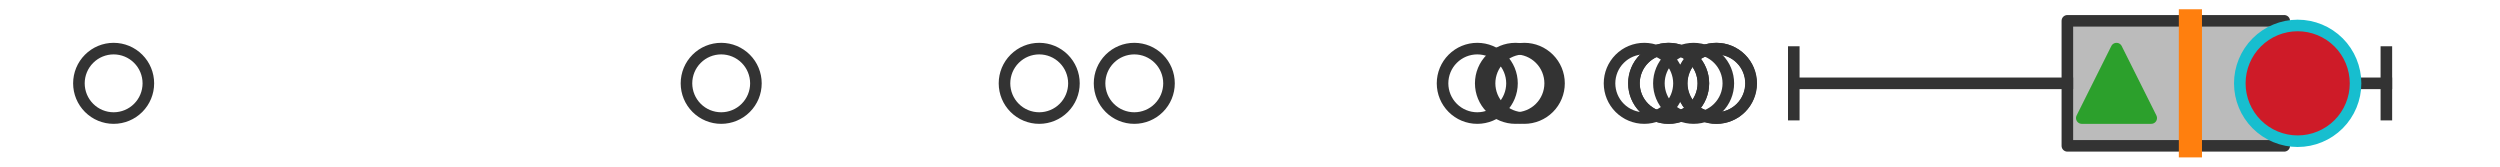 <?xml version="1.0" encoding="utf-8" standalone="no"?>
<!DOCTYPE svg PUBLIC "-//W3C//DTD SVG 1.1//EN"
  "http://www.w3.org/Graphics/SVG/1.1/DTD/svg11.dtd">
<svg xmlns:xlink="http://www.w3.org/1999/xlink" width="216pt" height="14.4pt" viewBox="0 0 216 14.4" xmlns="http://www.w3.org/2000/svg" version="1.1">
 <defs>
  <style type="text/css">*{stroke-linejoin: round; stroke-linecap: butt}</style>
 </defs>
 <g id="figure_1">
  <g id="patch_1">
   <path d="M 0 14.4 
L 216 14.4 
L 216 0 
L 0 0 
z
" style="fill: #ffffff"/>
  </g>
  <g id="axes_1">
   <g id="patch_2">
    <path d="M 178.62 12.6 
L 178.62 1.8 
L 197.359 1.8 
L 197.359 12.6 
L 178.62 12.6 
z
" clip-path="url(#p2716dccb6c)" style="fill: #bbbbbb; stroke: #333333; stroke-linejoin: miter"/>
   </g>
   <g id="line2d_1">
    <path d="M 178.62 7.2 
L 154.983 7.2 
" clip-path="url(#p2716dccb6c)" style="fill: none; stroke: #333333; stroke-linecap: square"/>
   </g>
   <g id="line2d_2">
    <path d="M 197.359 7.2 
L 206.182 7.2 
" clip-path="url(#p2716dccb6c)" style="fill: none; stroke: #333333; stroke-linecap: square"/>
   </g>
   <g id="line2d_3">
    <path d="M 154.983 9.9 
L 154.983 4.5 
" clip-path="url(#p2716dccb6c)" style="fill: none; stroke: #333333; stroke-linecap: square"/>
   </g>
   <g id="line2d_4">
    <path d="M 206.182 9.9 
L 206.182 4.5 
" clip-path="url(#p2716dccb6c)" style="fill: none; stroke: #333333; stroke-linecap: square"/>
   </g>
   <g id="line2d_5">
    <defs>
     <path id="m45da0c1aee" d="M 0 3 
C 0.796 3 1.559 2.684 2.121 2.121 
C 2.684 1.559 3 0.796 3 0 
C 3 -0.796 2.684 -1.559 2.121 -2.121 
C 1.559 -2.684 0.796 -3 0 -3 
C -0.796 -3 -1.559 -2.684 -2.121 -2.121 
C -2.684 -1.559 -3 -0.796 -3 0 
C -3 0.796 -2.684 1.559 -2.121 2.121 
C -1.559 2.684 -0.796 3 0 3 
z
" style="stroke: #333333"/>
    </defs>
    <g clip-path="url(#p2716dccb6c)">
     <use xlink:href="#m45da0c1aee" x="89.788" y="7.2" style="fill-opacity: 0; stroke: #333333"/>
     <use xlink:href="#m45da0c1aee" x="148.283" y="7.2" style="fill-opacity: 0; stroke: #333333"/>
     <use xlink:href="#m45da0c1aee" x="130.935" y="7.2" style="fill-opacity: 0; stroke: #333333"/>
     <use xlink:href="#m45da0c1aee" x="148.306" y="7.2" style="fill-opacity: 0; stroke: #333333"/>
     <use xlink:href="#m45da0c1aee" x="146.328" y="7.2" style="fill-opacity: 0; stroke: #333333"/>
     <use xlink:href="#m45da0c1aee" x="98.002" y="7.2" style="fill-opacity: 0; stroke: #333333"/>
     <use xlink:href="#m45da0c1aee" x="144.172" y="7.2" style="fill-opacity: 0; stroke: #333333"/>
     <use xlink:href="#m45da0c1aee" x="144.172" y="7.2" style="fill-opacity: 0; stroke: #333333"/>
     <use xlink:href="#m45da0c1aee" x="131.699" y="7.2" style="fill-opacity: 0; stroke: #333333"/>
     <use xlink:href="#m45da0c1aee" x="142.063" y="7.2" style="fill-opacity: 0; stroke: #333333"/>
     <use xlink:href="#m45da0c1aee" x="62.311" y="7.2" style="fill-opacity: 0; stroke: #333333"/>
     <use xlink:href="#m45da0c1aee" x="127.636" y="7.2" style="fill-opacity: 0; stroke: #333333"/>
     <use xlink:href="#m45da0c1aee" x="9.818" y="7.2" style="fill-opacity: 0; stroke: #333333"/>
    </g>
   </g>
   <g id="line2d_6">
    <path d="M 189.251 12.6 
L 189.251 1.8 
" clip-path="url(#p2716dccb6c)" style="fill: none; stroke: #ff7f0e; stroke-width: 2; stroke-linecap: square"/>
   </g>
   <g id="line2d_7">
    <defs>
     <path id="m2f4a6f23eb" d="M 0 -3 
L -3 3 
L 3 3 
z
" style="stroke: #2ca02c; stroke-linejoin: miter"/>
    </defs>
    <g clip-path="url(#p2716dccb6c)">
     <use xlink:href="#m2f4a6f23eb" x="182.866" y="7.2" style="fill: #2ca02c; stroke: #2ca02c; stroke-linejoin: miter"/>
    </g>
   </g>
   <g id="line2d_8">
    <defs>
     <path id="m4179f63de8" d="M 0 5 
C 1.326 5 2.598 4.473 3.536 3.536 
C 4.473 2.598 5 1.326 5 0 
C 5 -1.326 4.473 -2.598 3.536 -3.536 
C 2.598 -4.473 1.326 -5 0 -5 
C -1.326 -5 -2.598 -4.473 -3.536 -3.536 
C -4.473 -2.598 -5 -1.326 -5 0 
C -5 1.326 -4.473 2.598 -3.536 3.536 
C -2.598 4.473 -1.326 5 0 5 
z
" style="stroke: #17becf"/>
    </defs>
    <g clip-path="url(#p2716dccb6c)">
     <use xlink:href="#m4179f63de8" x="198.519" y="7.2" style="fill: #ce1b28; stroke: #17becf"/>
    </g>
   </g>
  </g>
 </g>
 <defs>
  <clipPath id="p2716dccb6c">
   <rect x="0" y="-28.8" width="216" height="72"/>
  </clipPath>
 </defs>
</svg>
